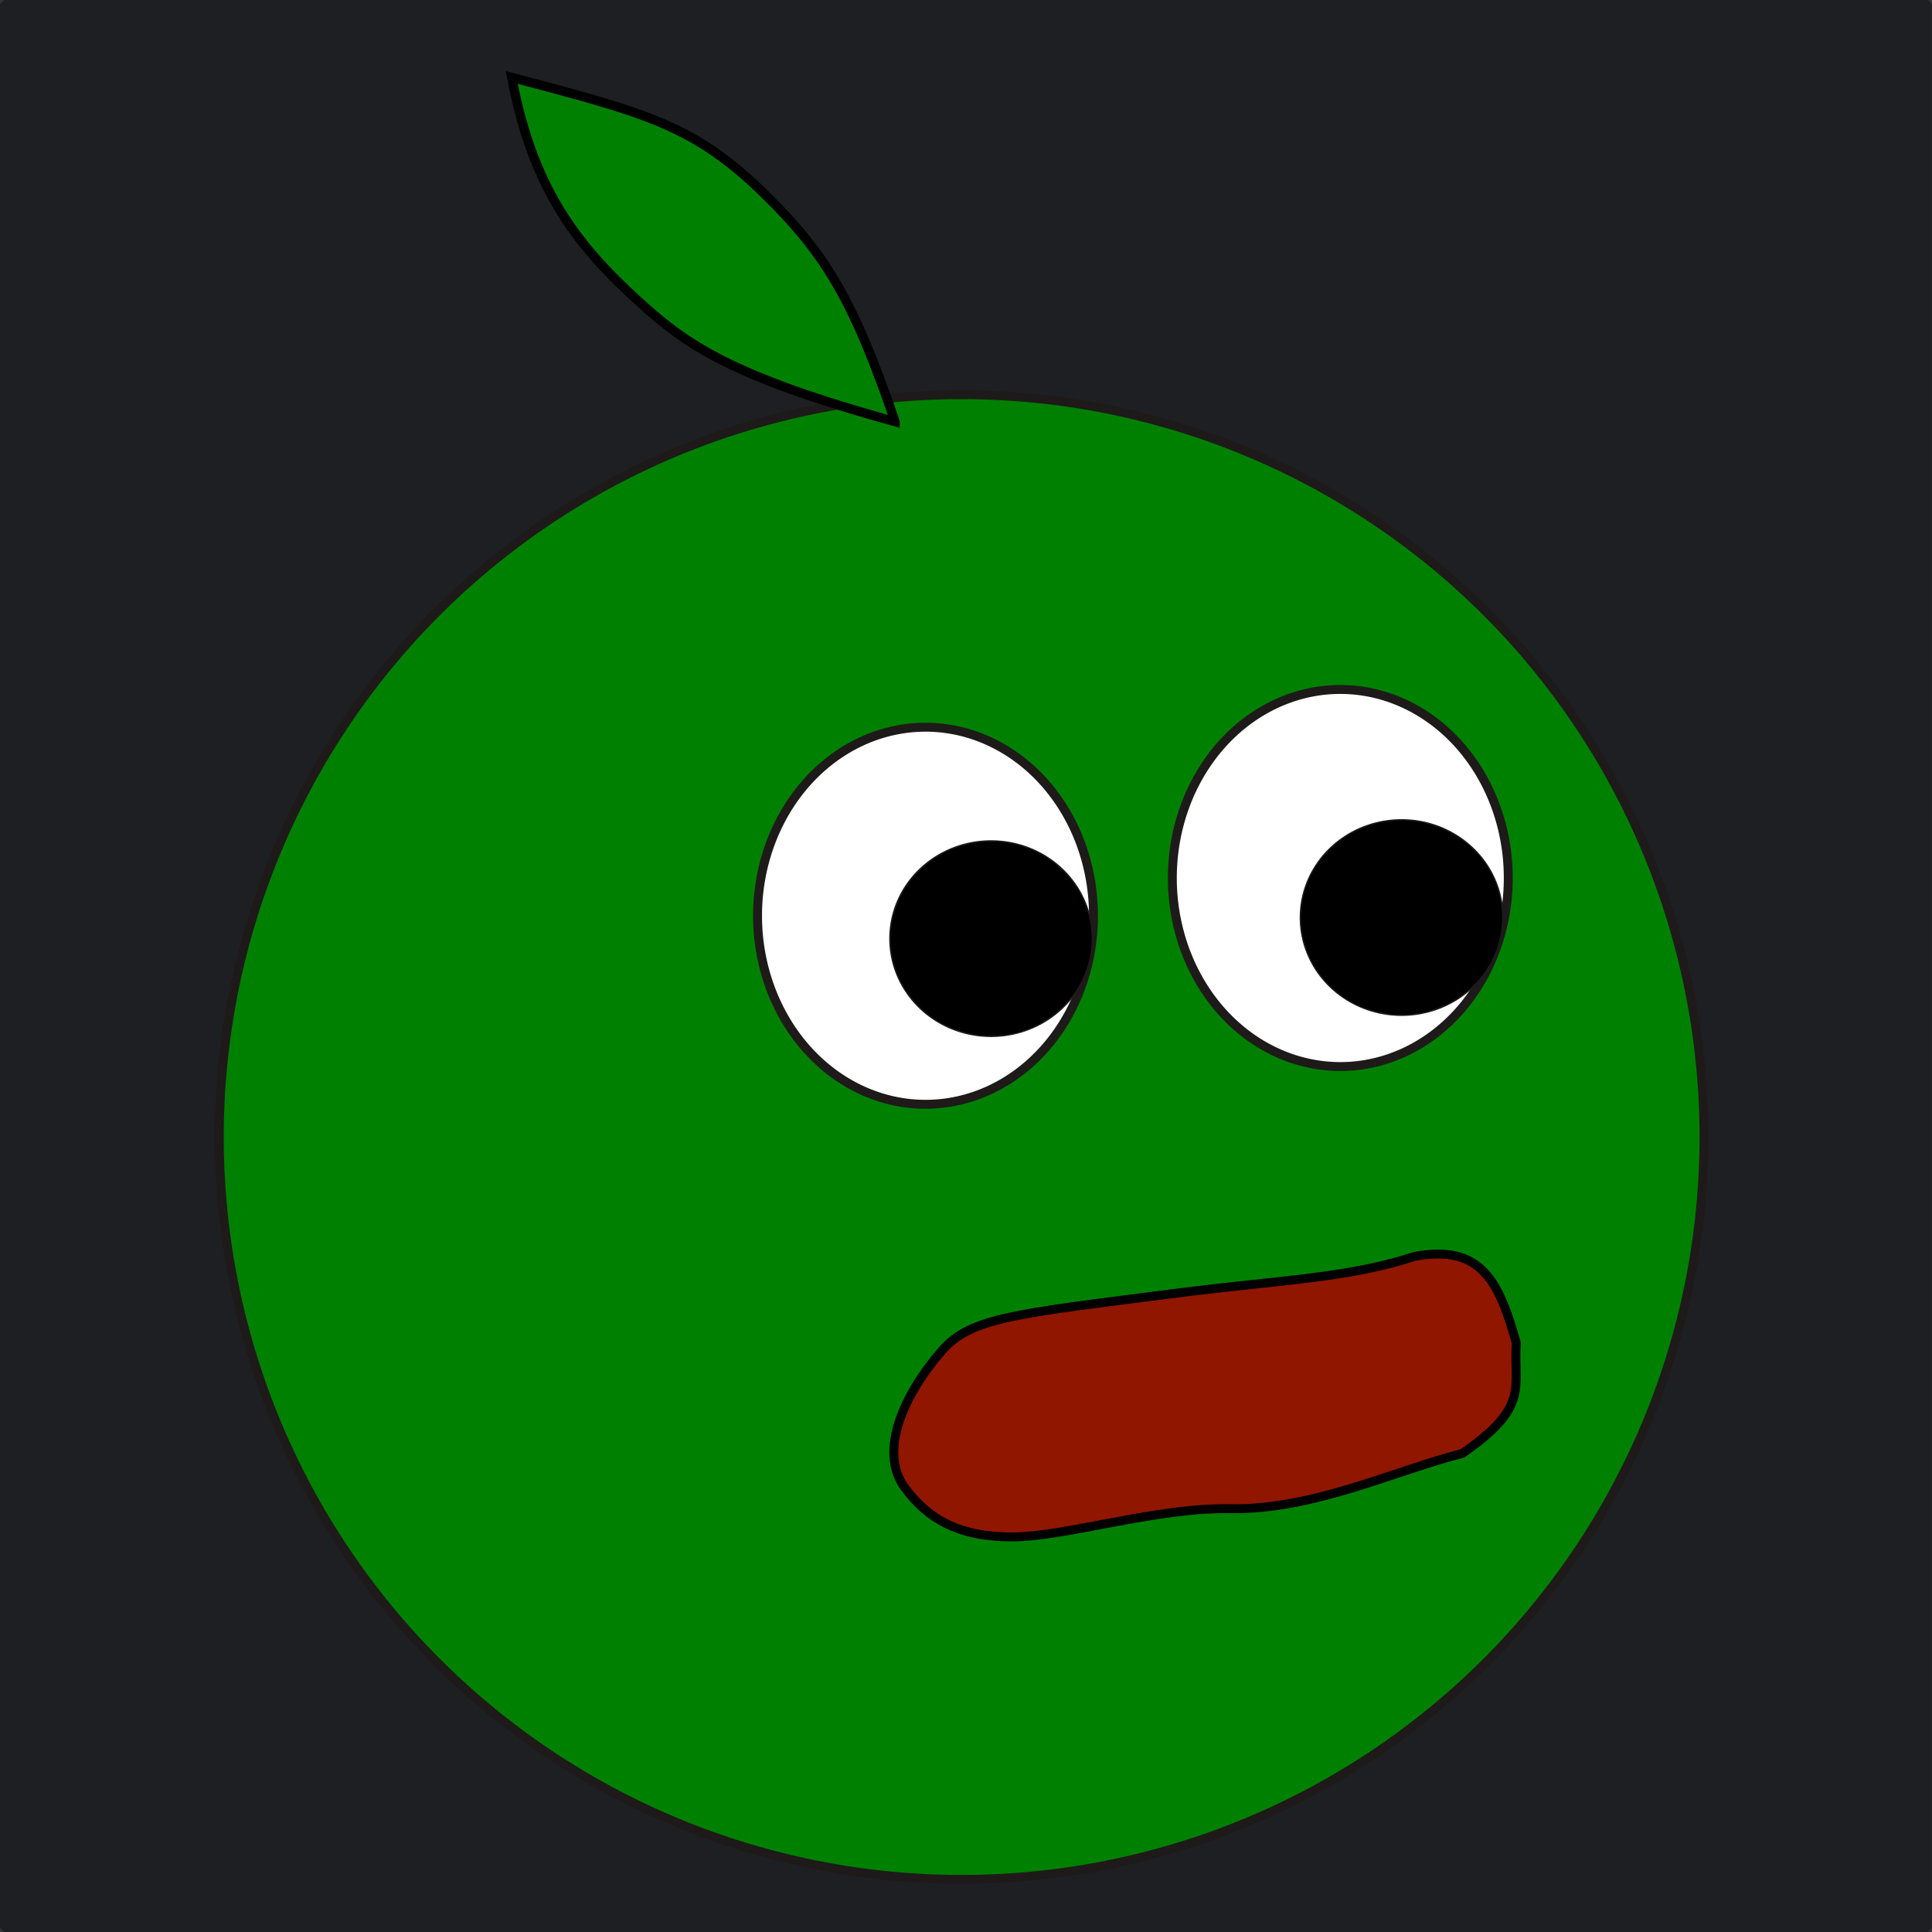 <svg xmlns="http://www.w3.org/2000/svg" width="130mm" height="130mm" viewBox="0 0 130 130"><rect x="0" y="0" width="130" height="130" fill="#333333" stroke="none"/><path fill="#1e1f22" stroke="#1e1f22" stroke-linejoin="bevel" stroke-miterlimit="3.4" stroke-width=".536" d="M.268.268h129.46v129.46H.268z"/><g stroke="#1e1a1a" stroke-linejoin="bevel" stroke-miterlimit="3.4" stroke-width=".6"><path fill="green" d="M114.658 76.509a49.951 49.951 0 0 1-49.951 49.951 49.951 49.951 0 0 1-49.951-49.951 49.951 49.951 0 0 1 49.951-49.951 49.951 49.951 0 0 1 49.951 49.951z"/><path fill="#fff" d="M101.488 59.079a11.302 12.686 0 0 1-11.302 12.686 11.302 12.686 0 0 1-11.302-12.686 11.302 12.686 0 0 1 11.302-12.686 11.302 12.686 0 0 1 11.302 12.686zM73.578 61.619a11.302 12.686 0 0 1-11.302 12.686 11.302 12.686 0 0 1-11.302-12.686 11.302 12.686 0 0 1 11.302-12.686 11.302 12.686 0 0 1 11.302 12.686z"/></g><path fill="#901600" stroke="#000" stroke-width=".6" d="M95.148 84.549c-4.417 1.46-9.071 1.577-16.056 2.474-10.801 1.388-13.755 1.622-15.703 3.85-2.542 2.908-4.306 6.768-2.522 9.208 1.556 2.126 3.656 3.337 7.228 3.337s9.726-1.996 14.68-1.901c5.58.107 11.221-2.617 15.617-3.716 4.637-3.188 3.413-4.48 3.638-7.429-1.137-4.023-2.287-6.707-6.881-5.823z"/><path stroke="#1e1a1a" stroke-linejoin="bevel" stroke-miterlimit="3.4" stroke-width=".093" d="M73.498 63.159a6.809 6.574 0 0 1-6.809 6.574 6.809 6.574 0 0 1-6.808-6.574 6.809 6.574 0 0 1 6.808-6.574 6.809 6.574 0 0 1 6.809 6.574zM101.118 61.739a6.809 6.574 0 0 1-6.809 6.574 6.809 6.574 0 0 1-6.808-6.574 6.809 6.574 0 0 1 6.809-6.574 6.809 6.574 0 0 1 6.808 6.574z"/><path fill="green" stroke="#000" stroke-width=".623" d="M60.228 28.373c-2.724-7.945-4.548-11.144-8.637-15.178-4.852-4.789-8.056-5.57-17.158-7.986 1.392 7.293 4.159 11.102 8.583 15.108 3.137 2.84 6.089 4.986 17.212 8.057z"/></svg>